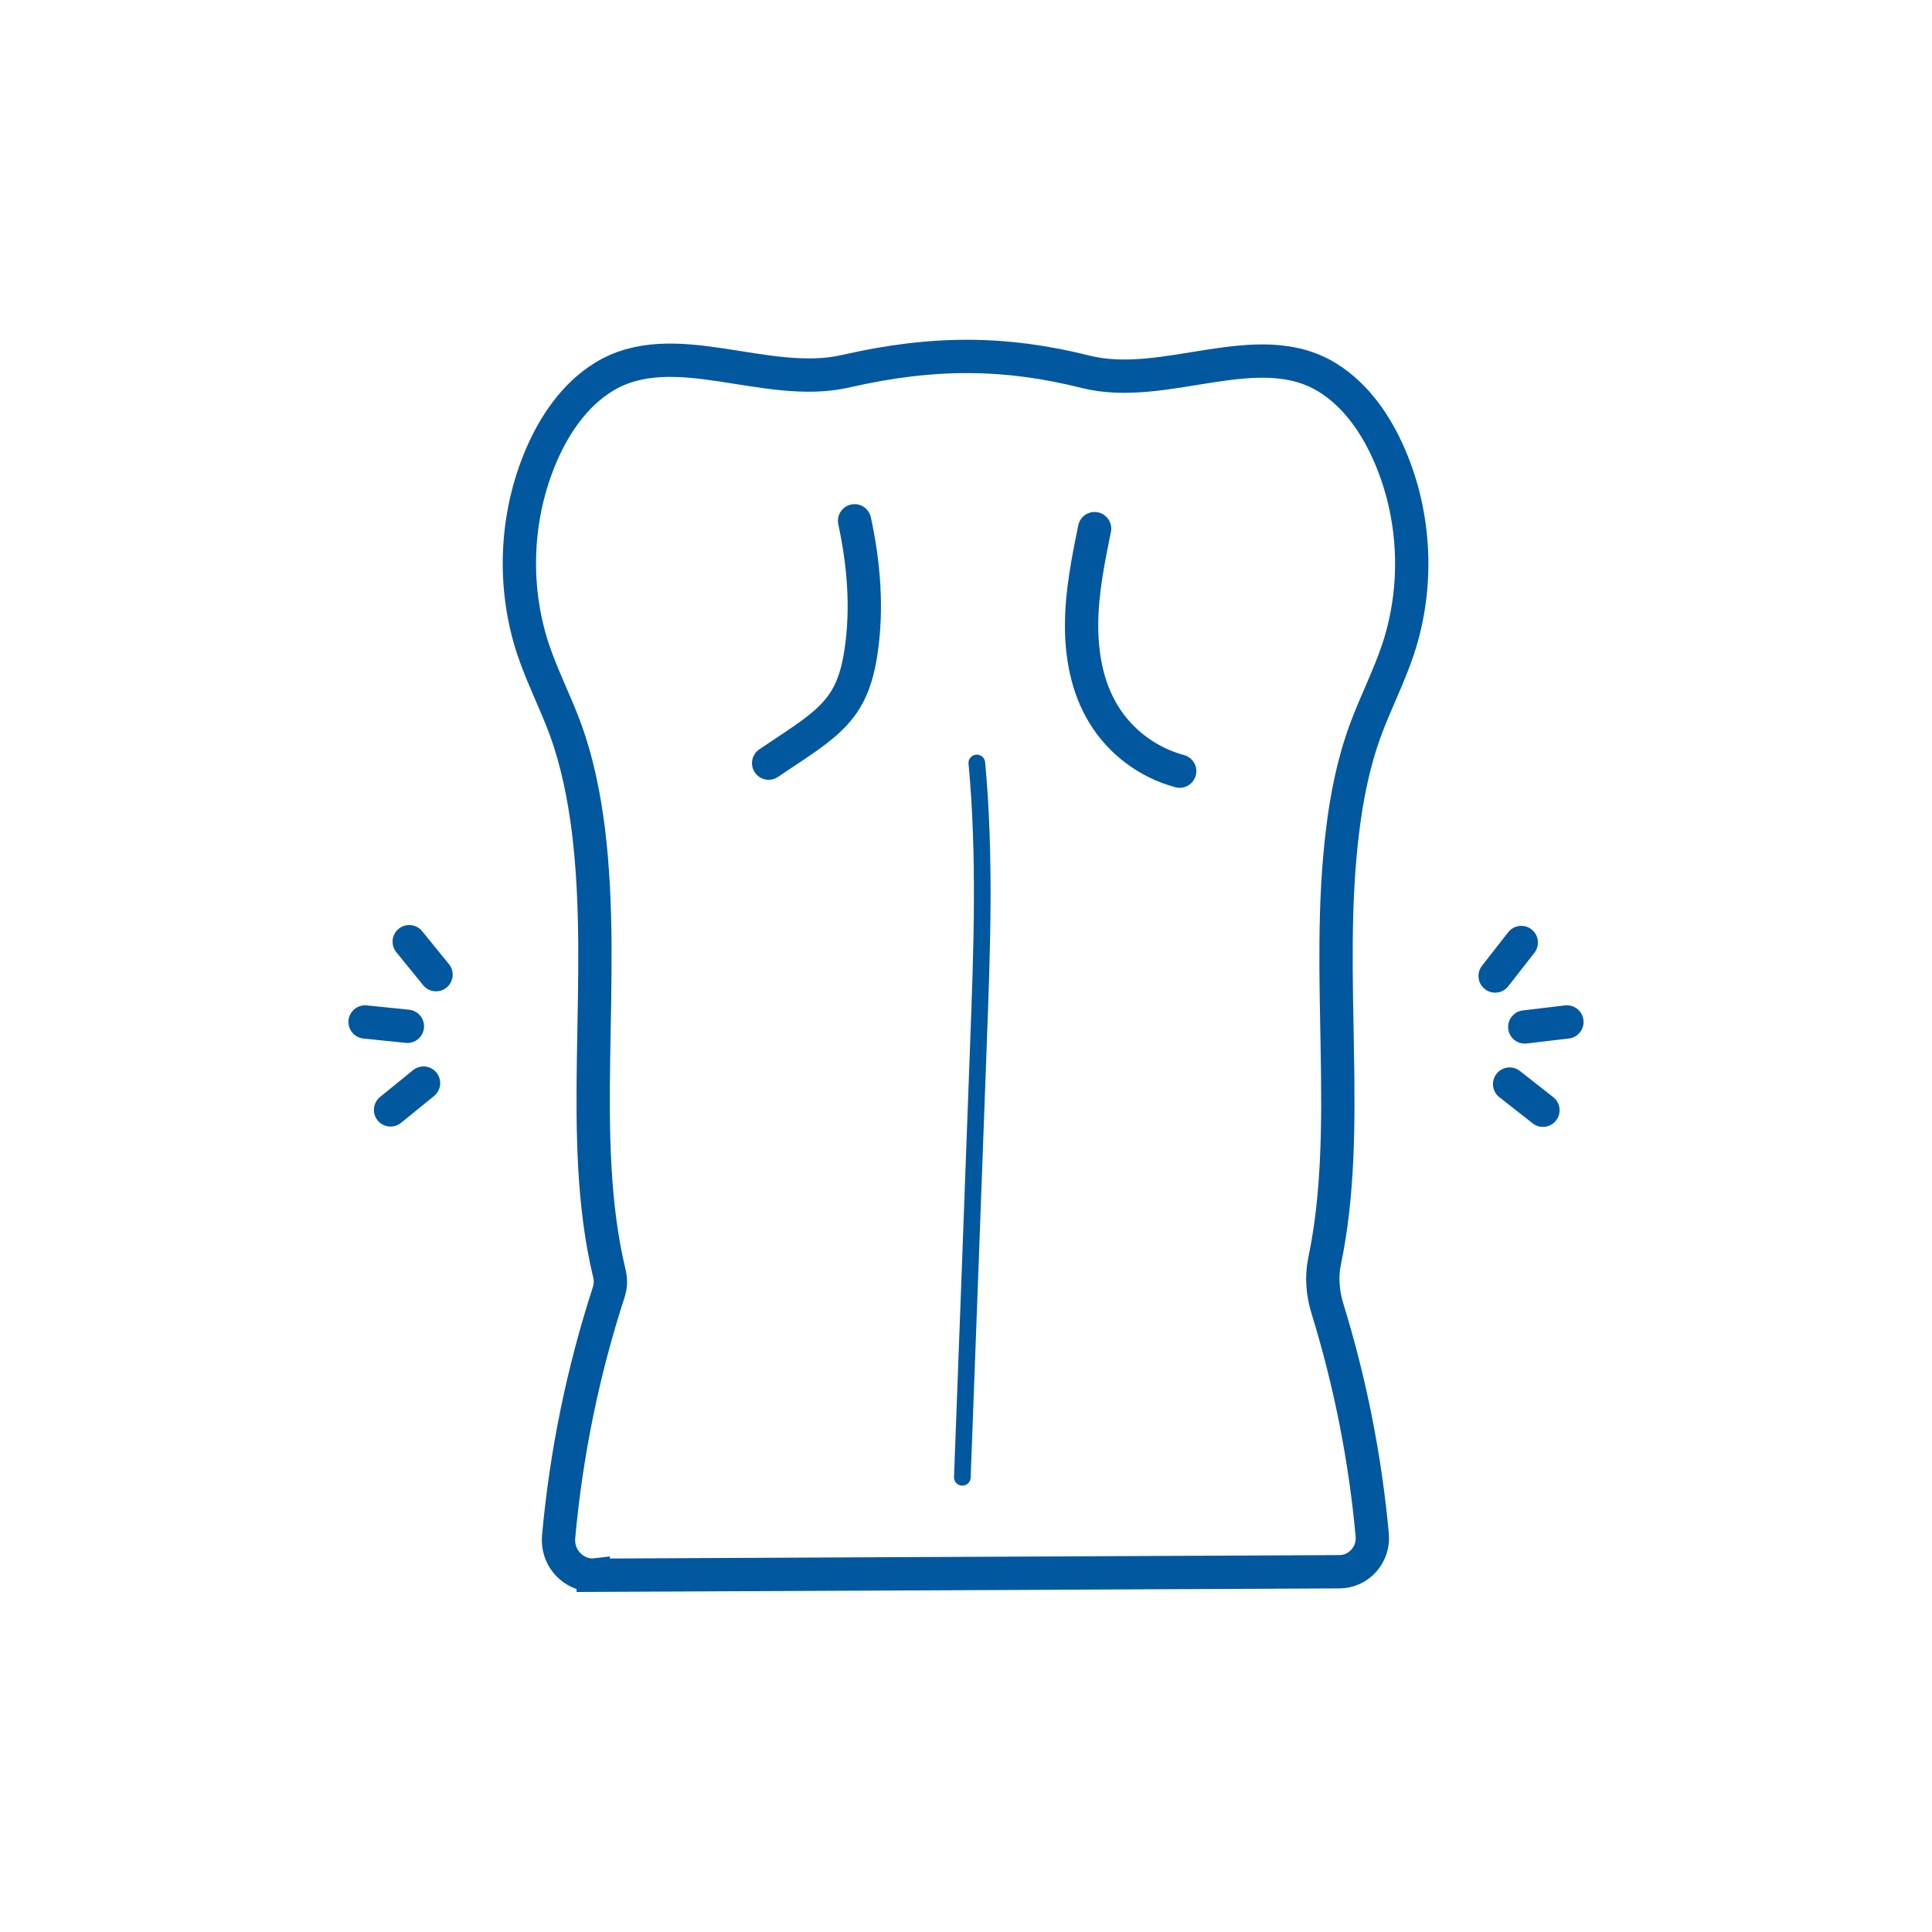 <?xml version="1.0" encoding="UTF-8"?>
<svg id="_部位30" data-name="部位30" xmlns="http://www.w3.org/2000/svg" viewBox="0 0 116 116">
  <defs>
    <style>
      .cls-1, .cls-2 {
        stroke-linejoin: round;
      }

      .cls-1, .cls-2, .cls-3, .cls-4 {
        fill: none;
        stroke: #01589f;
      }

      .cls-1, .cls-2, .cls-4 {
        stroke-linecap: round;
      }

      .cls-2, .cls-3, .cls-4 {
        stroke-width: 2px;
      }

      .cls-3, .cls-4 {
        stroke-miterlimit: 10;
      }
    </style>
  </defs>
  <path class="cls-2" d="M51.31,31.27c.56,2.59.78,5.28.38,7.9-.15.99-.4,1.98-.92,2.83-.73,1.2-1.94,2.02-3.11,2.81-.5.34-1.01.67-1.51,1.01"/>
  <path class="cls-2" d="M65.72,31.74c-.38,1.87-.76,3.76-.78,5.67-.02,1.91.33,3.87,1.33,5.49,1.01,1.66,2.68,2.9,4.56,3.4"/>
  <g>
    <path class="cls-1" d="M58.65,45.81c.52,5.53.31,11.2.1,16.8-.32,8.7-.64,17.39-.97,26.09"/>
    <path class="cls-3" d="M35.62,94.58l44.79-.21c1.18,0,2.09-1.03,1.98-2.21-.42-4.6-1.32-9.15-2.68-13.56-.29-.93-.38-1.92-.18-2.88,1.68-8,0-17.07,1.08-25.83.25-2.06.66-4.12,1.38-6.07.6-1.63,1.4-3.18,1.95-4.83,1.25-3.76,1.07-7.98-.5-11.62-.8-1.86-2-3.62-3.72-4.69-4.2-2.61-9.76.85-14.55-.36-4.67-1.17-9-1.27-14.4-.03-4.82,1.1-10.35-2.25-14.55.36-1.72,1.07-2.92,2.83-3.72,4.69-1.56,3.64-1.74,7.86-.5,11.62.55,1.65,1.35,3.2,1.95,4.83.71,1.95,1.12,4.01,1.38,6.07,1.11,9.04-.71,18.42,1.26,26.61.09.37.08.75-.04,1.11-1.55,4.77-2.56,9.71-3.01,14.7-.1,1.13.7,2.14,1.82,2.28h0c.09.01.17.02.26.01Z"/>
    <g>
      <line class="cls-4" x1="24.57" y1="56.54" x2="26.18" y2="58.52"/>
      <line class="cls-4" x1="21.92" y1="61.36" x2="24.46" y2="61.62"/>
      <line class="cls-4" x1="23.45" y1="66.64" x2="25.43" y2="65.03"/>
    </g>
    <g>
      <line class="cls-4" x1="91.34" y1="56.59" x2="89.77" y2="58.6"/>
      <line class="cls-4" x1="94.08" y1="61.36" x2="91.55" y2="61.66"/>
      <line class="cls-4" x1="92.64" y1="66.66" x2="90.64" y2="65.09"/>
    </g>
  </g>
</svg>